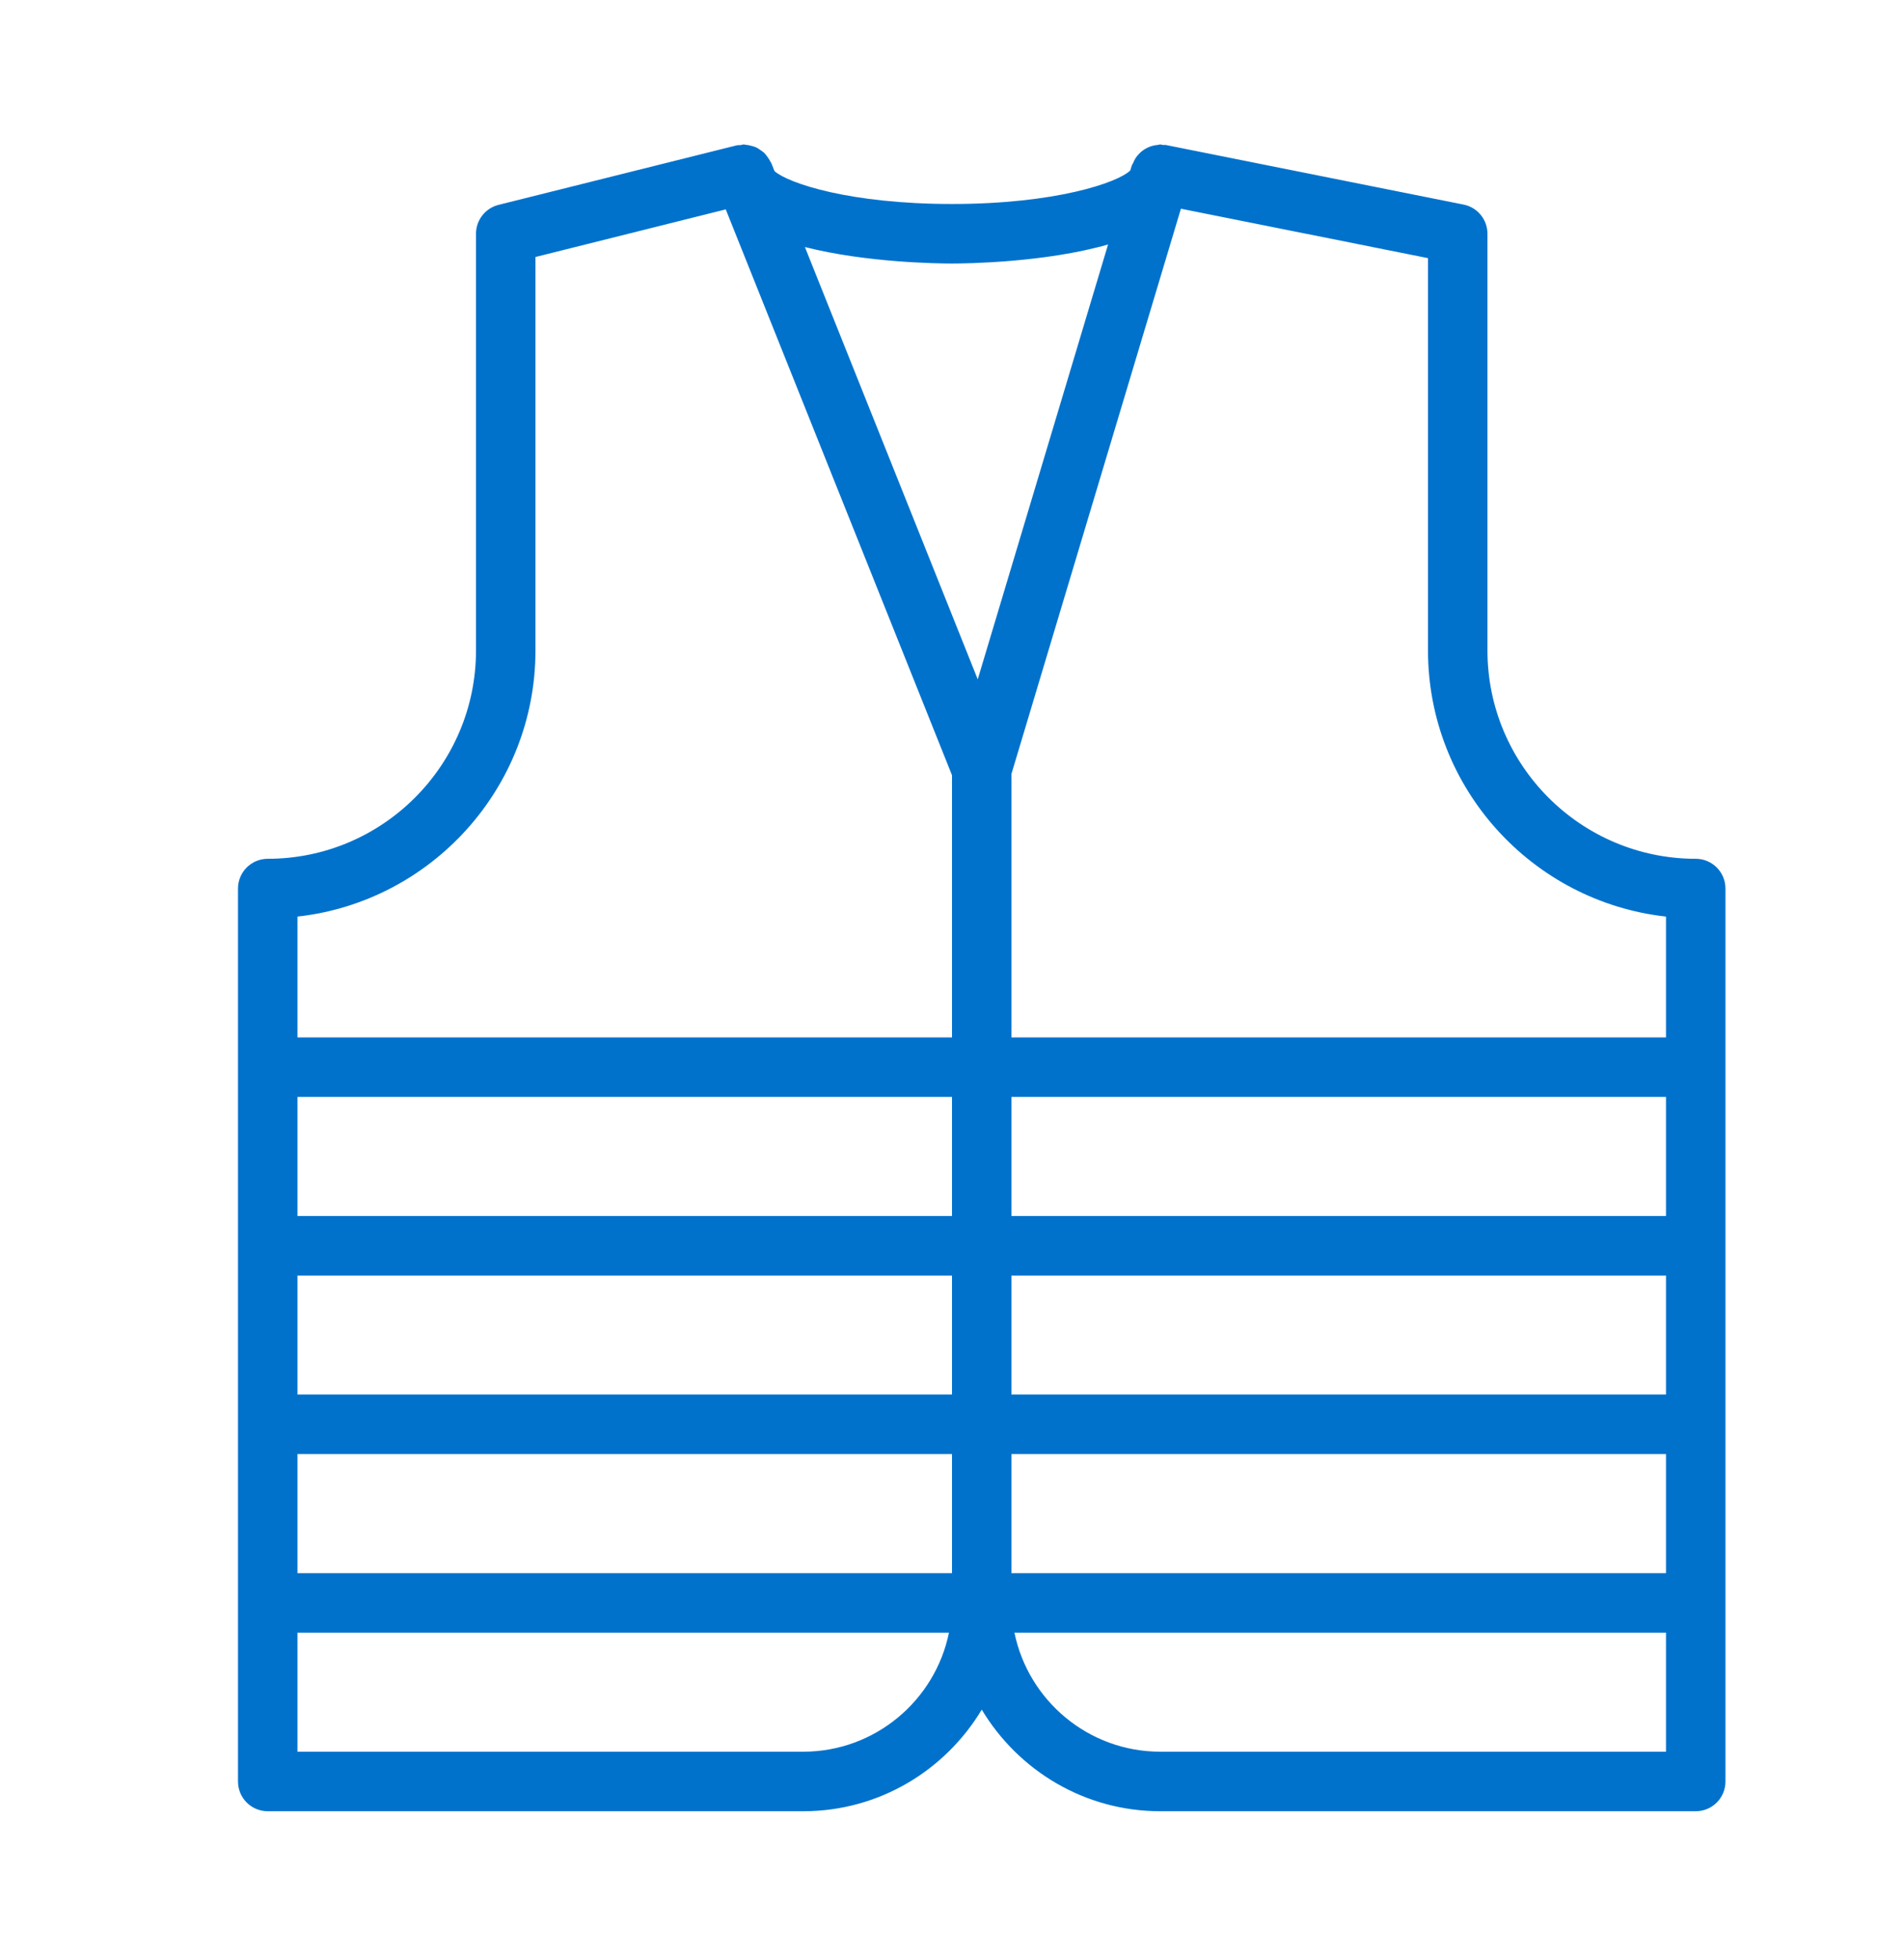 <svg width="35" height="36" viewBox="0 0 35 36" fill="none" xmlns="http://www.w3.org/2000/svg">
<path fill-rule="evenodd" clip-rule="evenodd" d="M31.171 33.279C31.474 33.279 31.718 33.035 31.718 32.732V16.326C31.718 16.024 31.474 15.779 31.171 15.779C29.061 15.779 27.343 14.062 27.343 11.951V4.295C27.343 4.034 27.159 3.81 26.904 3.759L21.435 2.665C21.415 2.661 21.395 2.666 21.376 2.664C21.359 2.663 21.345 2.654 21.328 2.654C21.312 2.654 21.299 2.661 21.283 2.663C21.245 2.665 21.21 2.672 21.174 2.683C21.147 2.691 21.12 2.7 21.095 2.713C21.062 2.728 21.033 2.746 21.005 2.767C20.98 2.786 20.958 2.805 20.937 2.828C20.914 2.851 20.895 2.875 20.876 2.903C20.857 2.932 20.843 2.963 20.829 2.996C20.822 3.013 20.809 3.026 20.804 3.044L20.777 3.132C20.546 3.357 19.399 3.748 17.5 3.748C15.63 3.748 14.494 3.37 14.237 3.144L14.179 2.998C14.175 2.988 14.167 2.981 14.162 2.971C14.148 2.939 14.128 2.912 14.108 2.884C14.09 2.859 14.073 2.834 14.051 2.812C14.028 2.79 14.003 2.774 13.977 2.756C13.95 2.737 13.923 2.718 13.892 2.705C13.866 2.693 13.838 2.687 13.809 2.679C13.774 2.67 13.74 2.662 13.703 2.66C13.692 2.659 13.683 2.654 13.672 2.654C13.652 2.654 13.634 2.664 13.614 2.666C13.589 2.669 13.565 2.664 13.54 2.671L9.165 3.764C8.921 3.825 8.75 4.044 8.75 4.295V11.951C8.75 14.062 7.032 15.779 4.922 15.779C4.619 15.779 4.375 16.024 4.375 16.326V32.732C4.375 33.035 4.619 33.279 4.922 33.279H14.766C16.159 33.279 17.377 32.528 18.047 31.412C18.717 32.528 19.935 33.279 21.328 33.279H31.171ZM18.593 23.436H30.625V25.623H18.593V23.436ZM17.5 25.623H5.468V23.436H17.5V25.623ZM30.625 22.342H18.593V20.154H30.625V22.342ZM17.5 22.342H5.468V20.154H17.5V22.342ZM5.468 26.717H17.5V28.904H5.468V26.717ZM18.593 26.717H30.625V28.904H18.593V26.717ZM30.625 16.841V19.061H18.593V14.219L21.708 3.835L26.25 4.743V11.951C26.25 14.48 28.167 16.568 30.625 16.841ZM17.5 4.842C17.761 4.842 19.209 4.824 20.369 4.492L17.973 12.482L14.796 4.539C15.923 4.826 17.25 4.842 17.5 4.842ZM9.843 11.951V4.722L13.341 3.847L17.5 14.244V19.061H5.468V16.841C7.925 16.568 9.843 14.48 9.843 11.951ZM14.765 32.185H5.468V29.998H17.444C17.19 31.244 16.085 32.185 14.765 32.185ZM18.648 29.998H30.625V32.185H21.328C20.007 32.185 18.903 31.244 18.648 29.998Z" fill="#0072CC"/>
</svg>
